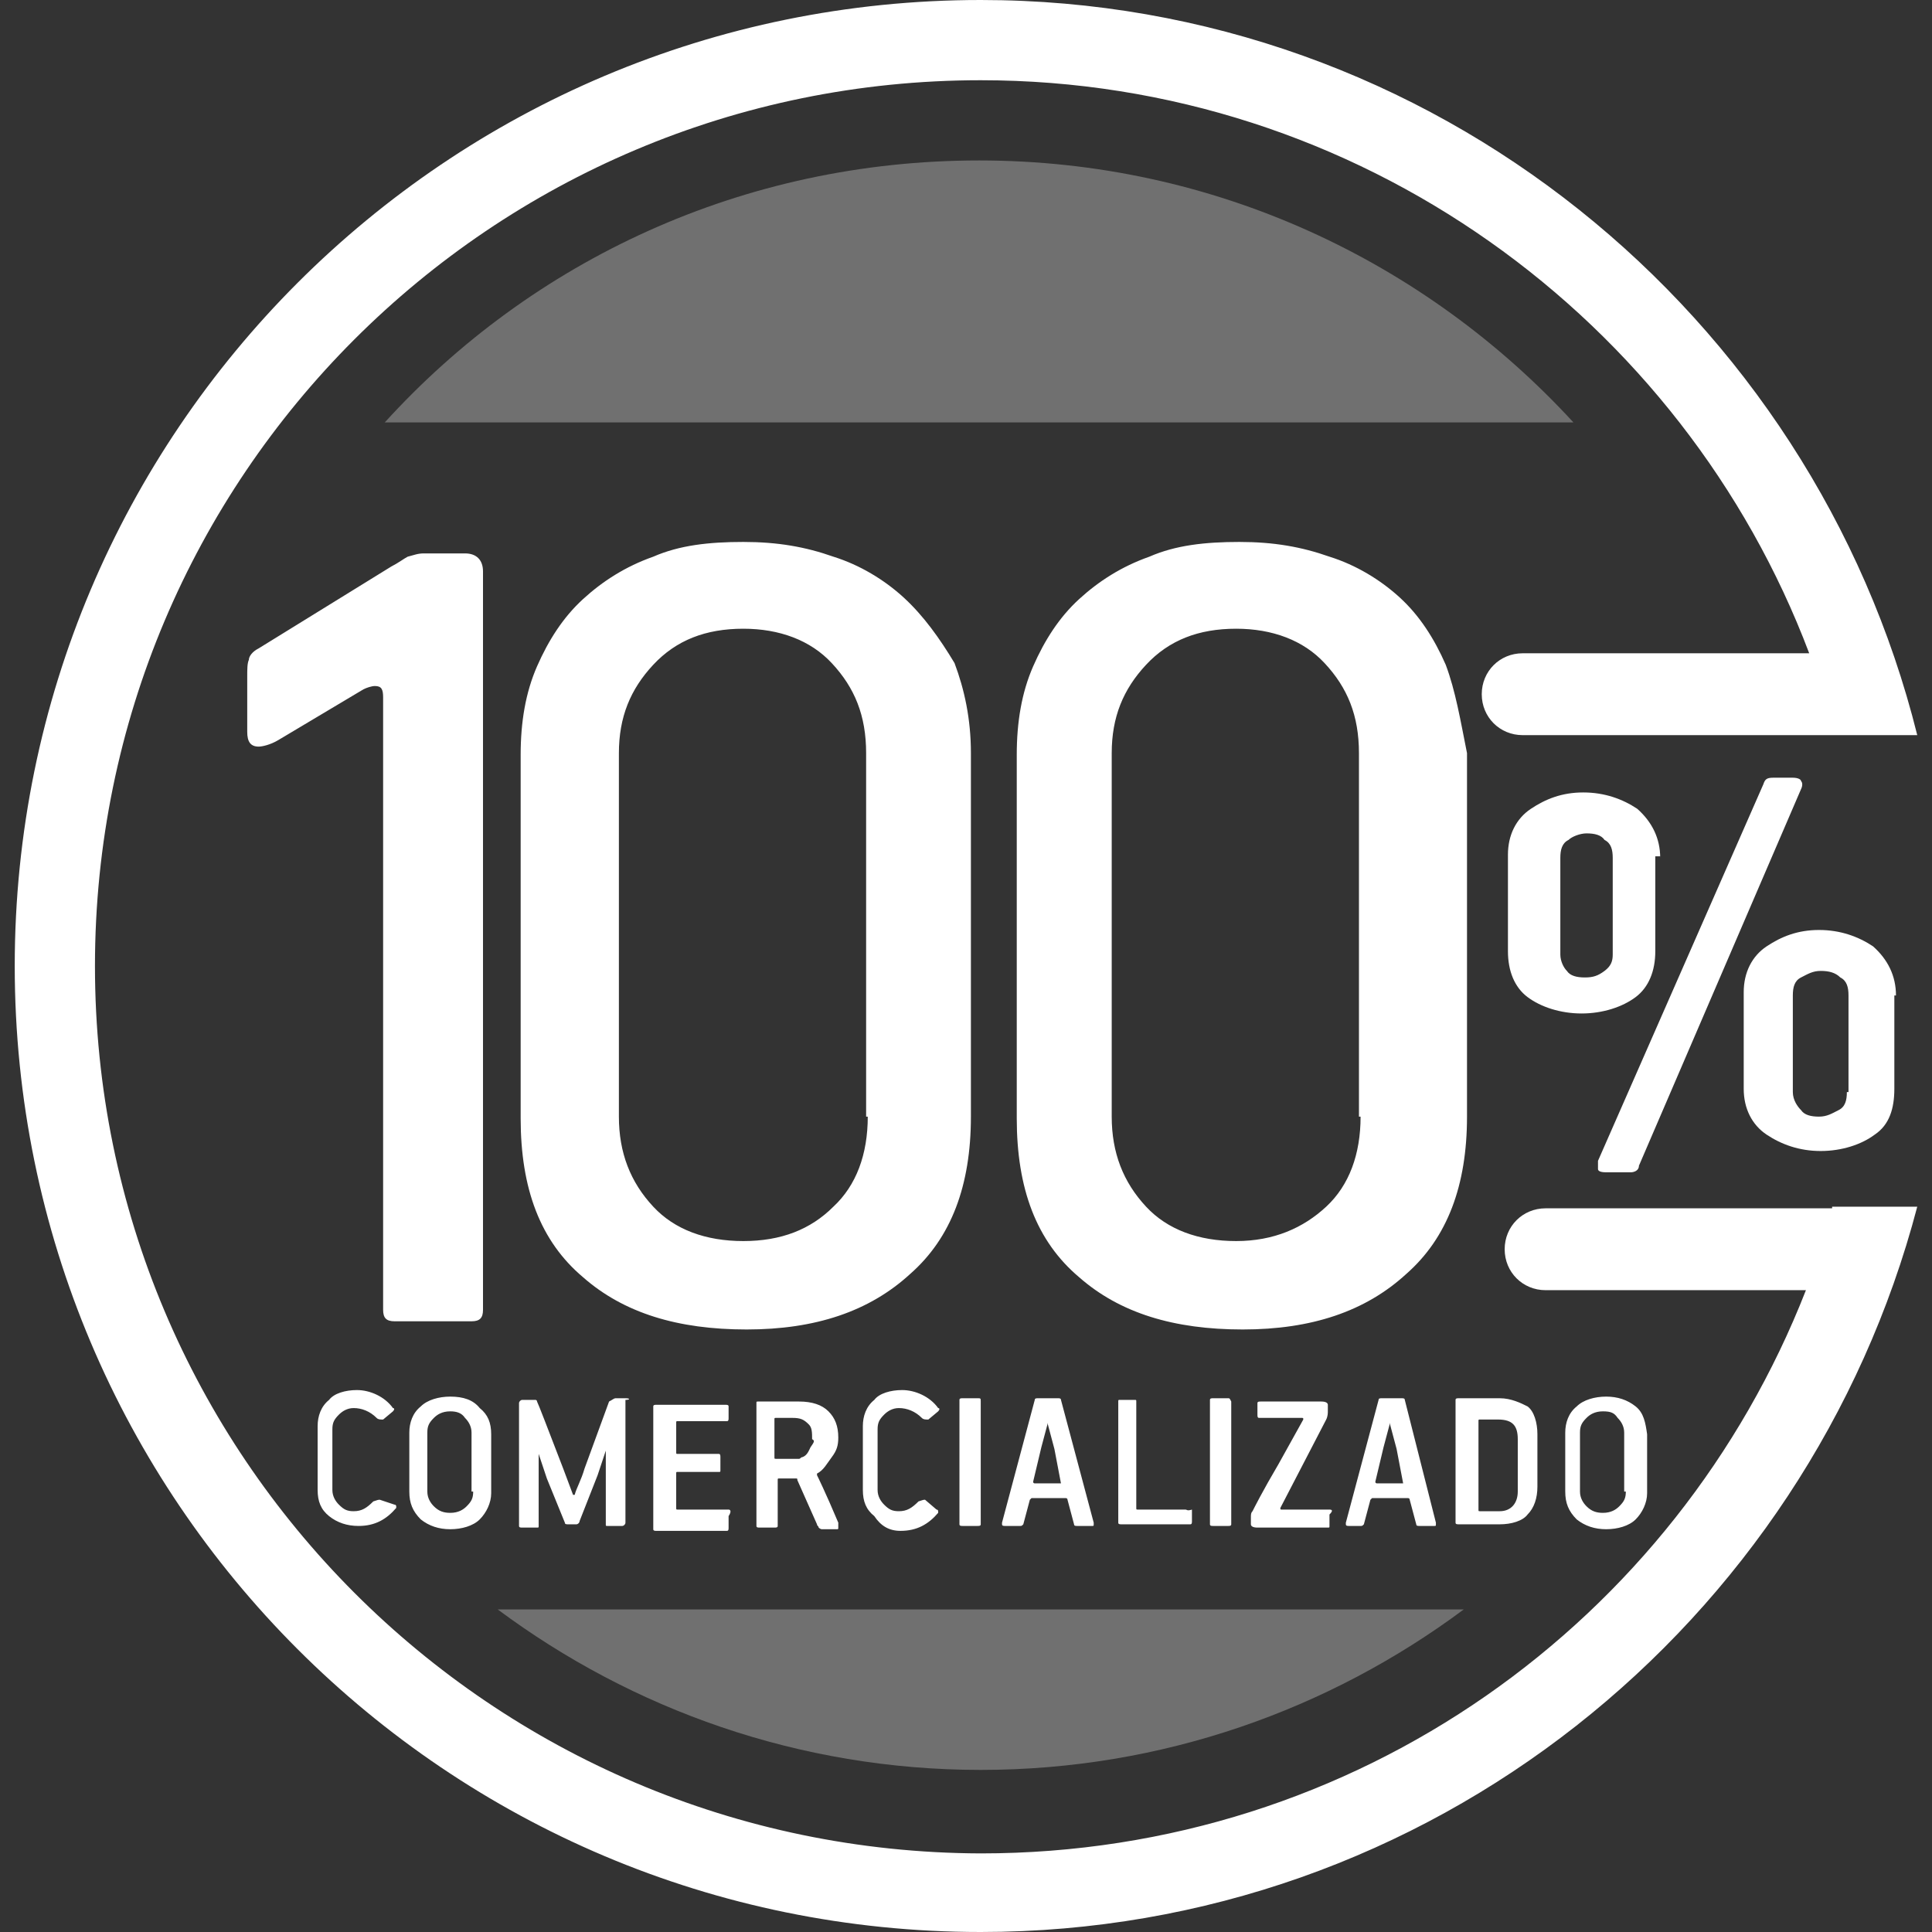 <?xml version="1.0" encoding="utf-8"?>
<!-- Generator: Adobe Illustrator 24.1.2, SVG Export Plug-In . SVG Version: 6.00 Build 0)  -->
<svg version="1.1" id="Layer_1" xmlns="http://www.w3.org/2000/svg" xmlns:xlink="http://www.w3.org/1999/xlink" x="0px" y="0px"
	 viewBox="0 0 118 118" style="enable-background:new 0 0 118 118;" xml:space="preserve">
<rect x="0" y="0" width="118" height="118" fill="#333333" stroke="none"/>
<style type="text/css">
	.st0{opacity:0.3;fill:#FFFFFF;enable-background:new    ;}
	.st1{fill:#FFFFFF;}
</style>
<g>
	<path class="st0" d="M96.1,25.8c-9-9.8-21.9-16-36.3-16s-27.3,6.1-36.3,16H96.1z"/>
	<path class="st0" d="M30.4,98.3c8.2,6.1,18.4,9.8,29.5,9.8s21.3-3.7,29.5-9.8H30.4z"/>
	<path class="st1" d="M111.9,73.8H94.4c-1.4,0-2.5,1.1-2.5,2.5s1.1,2.5,2.5,2.5h15.9c-7.9,20.2-27.4,34.4-50.4,34.4
		C30,113.1,5.8,88.9,5.8,59S30,4.9,59.9,4.9c23.1,0,42.9,14.6,50.6,35H93c-1.4,0-2.5,1.1-2.5,2.5s1.1,2.5,2.5,2.5h19.1h0.6h4.4
		C110.7,19.2,87.5,0,59.9,0c-32.6,0-59,26.4-59,59s26.4,59,59,59c27.4,0,50.5-18.8,57.2-44.3h-4.3H111.9z"/>
	<path class="st1" d="M110,48.2c0.1-0.2,0.1-0.4,0-0.5c0-0.1-0.2-0.2-0.5-0.2h-1.2c-0.4,0-0.5,0.1-0.6,0.4l-10.1,23
		c0,0.1,0,0.4,0,0.5c0,0.1,0.1,0.2,0.5,0.2h1.5c0.2,0,0.5-0.1,0.5-0.4L110,48.2z M101.4,52.4c0-1.2-0.5-2.2-1.4-3
		c-0.9-0.6-2-1-3.3-1s-2.3,0.4-3.2,1c-0.9,0.6-1.4,1.6-1.4,2.8v5.9c0,1.2,0.4,2.2,1.2,2.8s2,1,3.3,1s2.5-0.4,3.3-1s1.2-1.6,1.2-2.8
		v-5.8H101.4z M98.5,58.3c0,0.4-0.1,0.7-0.5,1s-0.7,0.4-1.2,0.4s-0.9-0.1-1.1-0.4c-0.2-0.2-0.4-0.6-0.4-1v-5.9
		c0-0.5,0.1-0.9,0.5-1.1c0.2-0.2,0.7-0.4,1.1-0.4c0.5,0,0.9,0.1,1.1,0.4c0.4,0.2,0.5,0.6,0.5,1.1V58.3z M115.8,60.8
		c0-1.2-0.5-2.2-1.4-3c-0.9-0.6-2-1-3.3-1s-2.3,0.4-3.2,1c-0.9,0.6-1.4,1.6-1.4,2.8v5.9c0,1.2,0.5,2.2,1.4,2.8c0.9,0.6,2,1,3.3,1
		s2.5-0.4,3.3-1c0.9-0.6,1.2-1.6,1.2-2.8V60.8z M112.8,66.7c0,0.5-0.1,0.9-0.5,1.1c-0.4,0.2-0.7,0.4-1.2,0.4s-0.9-0.1-1.1-0.4
		c-0.2-0.2-0.5-0.6-0.5-1.1v-5.9c0-0.5,0.1-0.9,0.5-1.1c0.4-0.2,0.7-0.4,1.2-0.4s0.9,0.1,1.2,0.4c0.4,0.2,0.5,0.6,0.5,1.1v5.9H112.8
		z"/>
	<g>
		<g>
			<path class="st1" d="M28.4,33.8h-2.5c-0.4,0-0.6,0.1-1,0.2c-0.2,0.1-0.6,0.4-1,0.6l-8.1,5c-0.4,0.2-0.6,0.5-0.6,0.7
				c-0.1,0.2-0.1,0.6-0.1,1v3.4c0,0.6,0.2,0.9,0.7,0.9c0.2,0,0.7-0.1,1.2-0.4l5.2-3.1c0.2-0.1,0.5-0.2,0.7-0.2
				c0.4,0,0.5,0.2,0.5,0.7V80c0,0.5,0.2,0.7,0.7,0.7h4.7c0.5,0,0.7-0.2,0.7-0.7V34.9C29.5,34.2,29.1,33.8,28.4,33.8z M55.2,36.5
				c-1.2-1.1-2.7-2-4.3-2.5c-1.7-0.6-3.4-0.9-5.5-0.9s-3.9,0.2-5.5,0.9c-1.7,0.6-3.1,1.5-4.3,2.6c-1.2,1.1-2.1,2.5-2.8,4.1
				c-0.7,1.6-1,3.4-1,5.4v22.2c0,4.3,1.2,7.5,3.8,9.7c2.5,2.2,5.8,3.2,10,3.2s7.5-1.1,10-3.4c2.5-2.2,3.7-5.4,3.7-9.6V46
				c0-2.1-0.4-3.9-1-5.5C57.4,39,56.4,37.6,55.2,36.5z M53,68.2c0,2.3-0.7,4.2-2.1,5.5c-1.4,1.4-3.2,2.1-5.5,2.1s-4.2-0.7-5.5-2.1
				c-1.4-1.5-2.1-3.3-2.1-5.5V46c0-2.2,0.7-3.9,2.1-5.4c1.4-1.5,3.2-2.2,5.5-2.2c2.2,0,4.1,0.7,5.4,2.1c1.4,1.5,2.1,3.2,2.1,5.5
				v22.2H53z M88.3,40.6c-0.7-1.6-1.6-3-2.8-4.1c-1.2-1.1-2.7-2-4.3-2.5c-1.7-0.6-3.4-0.9-5.5-0.9c-2.1,0-3.9,0.2-5.5,0.9
				c-1.7,0.6-3.1,1.5-4.3,2.6c-1.2,1.1-2.1,2.5-2.8,4.1c-0.7,1.6-1,3.4-1,5.4v22.2c0,4.3,1.2,7.5,3.8,9.7c2.5,2.2,5.8,3.2,10,3.2
				s7.5-1.1,10-3.4c2.5-2.2,3.7-5.4,3.7-9.6V46C89.2,44,88.9,42.2,88.3,40.6z M83.1,68.2c0,2.3-0.7,4.2-2.1,5.5s-3.2,2.1-5.5,2.1
				s-4.2-0.7-5.5-2.1c-1.4-1.5-2.1-3.3-2.1-5.5V46c0-2.2,0.7-3.9,2.1-5.4s3.2-2.2,5.5-2.2c2.2,0,4.1,0.7,5.4,2.1
				c1.4,1.5,2.1,3.2,2.1,5.5v22.2H83.1z"/>
		</g>
	</g>
	<g>
		<g>
			<g>
				<path class="st1" d="M23.2,91.6c-0.1,0-0.1,0-0.4,0.1c-0.4,0.4-0.7,0.6-1.2,0.6c-0.4,0-0.6-0.1-0.9-0.4
					c-0.2-0.2-0.4-0.5-0.4-0.9v-3.7c0-0.4,0.1-0.6,0.4-0.9c0.2-0.2,0.5-0.4,0.9-0.4c0.5,0,1,0.2,1.4,0.6c0.1,0.1,0.2,0.1,0.4,0.1
					l0.6-0.5c0.1-0.1,0.1-0.2,0-0.2c-0.5-0.7-1.4-1.1-2.2-1.1c-0.7,0-1.4,0.2-1.7,0.6c-0.5,0.4-0.7,1-0.7,1.6V91
					c0,0.7,0.2,1.2,0.7,1.6c0.5,0.4,1.1,0.6,1.8,0.6c1,0,1.7-0.4,2.3-1.1v-0.1c0,0,0-0.1-0.1-0.1L23.2,91.6z M27.5,85.3
					c-0.7,0-1.4,0.2-1.8,0.6c-0.5,0.4-0.7,1-0.7,1.6v3.6c0,0.7,0.2,1.2,0.7,1.7c0.5,0.4,1.1,0.6,1.8,0.6c0.7,0,1.4-0.2,1.8-0.6
					s0.7-1,0.7-1.6v-3.6c0-0.7-0.2-1.2-0.7-1.6C28.9,85.5,28.3,85.3,27.5,85.3z M28.9,91.1c0,0.4-0.1,0.6-0.4,0.9
					c-0.2,0.2-0.5,0.4-1,0.4c-0.4,0-0.7-0.1-1-0.4c-0.2-0.2-0.4-0.5-0.4-0.9v-3.6c0-0.4,0.1-0.6,0.4-0.9c0.2-0.2,0.5-0.4,1-0.4
					c0.4,0,0.7,0.1,0.9,0.4c0.2,0.2,0.4,0.5,0.4,0.9v3.6H28.9z M38.2,85.4h-0.6c-0.1,0-0.2,0.1-0.4,0.2l-1.5,4.1
					c-0.2,0.7-0.5,1.2-0.6,1.6H35l-0.6-1.6c-1-2.6-1.5-3.9-1.6-4.1c0-0.1-0.1-0.1-0.1-0.1s-0.1,0-0.2,0h-0.6c-0.1,0-0.2,0.1-0.2,0.2
					v7.5c0,0.1,0.1,0.1,0.2,0.1h0.9c0.1,0,0.1,0,0.1-0.1v-4.4l0,0l0.5,1.5l1.1,2.7c0,0.1,0.1,0.1,0.2,0.1h0.5c0.1,0,0.2-0.1,0.2-0.2
					l1.1-2.8l0.5-1.5l0,0l0,0v4.5c0,0.1,0,0.1,0.1,0.1H38c0.1,0,0.2-0.1,0.2-0.2v-7.5C38.5,85.5,38.5,85.4,38.2,85.4z M44.5,92.2
					h-3.1c-0.1,0-0.1,0-0.1-0.1V90c0-0.1,0-0.1,0.1-0.1h2.5c0.1,0,0.1,0,0.1-0.1V89c0-0.1,0-0.2-0.1-0.2h-2.5c-0.1,0-0.1,0-0.1-0.1
					v-1.8c0-0.1,0-0.1,0.1-0.1h3c0.1,0,0.1-0.1,0.1-0.2v-0.7c0-0.1-0.1-0.1-0.2-0.1h-4.2c-0.1,0-0.2,0-0.2,0.1v7.5
					c0,0.1,0.1,0.1,0.2,0.1h4.3c0.1,0,0.1-0.1,0.1-0.2v-0.7C44.7,92.3,44.6,92.2,44.5,92.2z M49.9,90.1V90c0.4-0.2,0.6-0.6,0.9-1
					s0.4-0.7,0.4-1.2c0-0.7-0.2-1.2-0.6-1.6s-1-0.6-1.8-0.6h-2.5c-0.1,0-0.1,0-0.1,0.1v7.5c0,0.1,0.1,0.1,0.2,0.1h0.9
					c0.1,0,0.2,0,0.2-0.1v-2.8c0-0.1,0-0.1,0.1-0.1h1c0.1,0,0.1,0,0.1,0.1l1.2,2.7c0,0.1,0.1,0.1,0.1,0.2c0,0,0.1,0.1,0.2,0.1h0.9
					c0.1,0,0.1,0,0.1-0.1c0,0,0,0,0-0.1V93C50.4,91.1,49.9,90.1,49.9,90.1z M49.5,88.4c-0.1,0.2-0.2,0.5-0.5,0.6
					c-0.1,0-0.1,0.1-0.2,0.1h-1.4c-0.1,0-0.1,0-0.1-0.1v-2.3c0-0.1,0-0.1,0.1-0.1h1c0.5,0,0.7,0.1,1,0.4c0.2,0.2,0.2,0.5,0.2,0.9
					C49.8,88,49.7,88.1,49.5,88.4z M56.5,91.6c-0.1,0-0.1,0-0.4,0.1c-0.4,0.4-0.7,0.6-1.2,0.6c-0.4,0-0.6-0.1-0.9-0.4
					c-0.2-0.2-0.4-0.5-0.4-0.9v-3.7c0-0.4,0.1-0.6,0.4-0.9c0.2-0.2,0.5-0.4,0.9-0.4c0.5,0,1,0.2,1.4,0.6c0.1,0.1,0.2,0.1,0.4,0.1
					l0.6-0.5c0.1-0.1,0.1-0.2,0-0.2c-0.5-0.7-1.4-1.1-2.2-1.1c-0.7,0-1.4,0.2-1.7,0.6c-0.5,0.4-0.7,1-0.7,1.6V91
					c0,0.7,0.2,1.2,0.7,1.6c0.4,0.6,0.9,0.9,1.6,0.9c1,0,1.7-0.4,2.3-1.1v-0.1c0,0,0-0.1-0.1-0.1L56.5,91.6z M59.7,85.4h-0.9
					c-0.1,0-0.2,0-0.2,0.1v7.6c0,0.1,0.1,0.1,0.2,0.1h0.9c0.1,0,0.2,0,0.2-0.1v-7.5C59.9,85.4,59.9,85.4,59.7,85.4z M64.8,85.5
					c0-0.1-0.1-0.1-0.2-0.1h-1.2c-0.1,0-0.2,0-0.2,0.1L61.2,93c0,0,0,0,0,0.1c0,0.1,0.1,0.1,0.2,0.1h0.9c0.1,0,0.1,0,0.2-0.1
					l0.4-1.5l0.1-0.1h2.1c0,0,0.1,0,0.1,0.1l0.4,1.5c0,0.1,0.1,0.1,0.2,0.1h0.9c0.1,0,0.1,0,0.1-0.1V93L64.8,85.5z M64.8,90.6h-1.6
					c0,0-0.1,0-0.1-0.1l0.5-2.1l0.4-1.5l0,0l0,0c0,0,0,0,0,0.1l0.4,1.5L64.8,90.6C64.9,90.5,64.9,90.5,64.8,90.6
					C64.9,90.6,64.8,90.6,64.8,90.6z M72.4,92.2h-2.9c-0.1,0-0.1,0-0.1-0.1v-6.5c0-0.1,0-0.1-0.1-0.1h-0.9c-0.1,0-0.1,0-0.1,0.1V93
					c0,0.1,0.1,0.1,0.2,0.1h4.2c0.1,0,0.1-0.1,0.1-0.2v-0.7C72.5,92.3,72.5,92.2,72.4,92.2z M75,85.4h-0.9c-0.1,0-0.2,0-0.2,0.1v7.6
					c0,0.1,0.1,0.1,0.2,0.1H75c0.1,0,0.2,0,0.2-0.1v-7.5C75.1,85.4,75.1,85.4,75,85.4z M81.2,92.2h-2.9c-0.1,0-0.1,0-0.1-0.1
					l2.8-5.4c0.1-0.2,0.1-0.4,0.1-0.5v-0.4c0-0.1-0.1-0.2-0.4-0.2h-3.7c-0.1,0-0.2,0-0.2,0.1v0.7c0,0.1,0,0.2,0.1,0.2h2.6
					c0.1,0,0.1,0,0.1,0.1c0,0-0.5,0.9-1.5,2.7c-1,1.7-1.5,2.7-1.6,2.9c-0.1,0.1-0.1,0.2-0.1,0.4v0.4c0,0.1,0.1,0.2,0.4,0.2h4.3
					c0.1,0,0.1,0,0.1-0.1v-0.7C81.4,92.3,81.4,92.2,81.2,92.2z M85.8,85.5c0-0.1-0.1-0.1-0.2-0.1h-1.2c-0.1,0-0.2,0-0.2,0.1L82.2,93
					c0,0,0,0,0,0.1c0,0.1,0.1,0.1,0.2,0.1h0.7c0.1,0,0.1,0,0.2-0.1l0.4-1.5l0.1-0.1H86c0,0,0.1,0,0.1,0.1l0.4,1.5
					c0,0.1,0.1,0.1,0.2,0.1h0.9c0.1,0,0.1,0,0.1-0.1V93L85.8,85.5z M85.7,90.6h-1.6c0,0-0.1,0-0.1-0.1l0.5-2.1l0.4-1.5l0,0l0,0
					c0,0,0,0,0,0.1l0.4,1.5L85.7,90.6C85.8,90.5,85.8,90.5,85.7,90.6C85.8,90.6,85.8,90.6,85.7,90.6z M91.6,85.4h-2.5
					c-0.1,0-0.2,0-0.2,0.1V93c0,0.1,0.1,0.1,0.2,0.1h2.5c0.7,0,1.4-0.2,1.7-0.6c0.4-0.4,0.6-1,0.6-1.7v-3.2c0-0.7-0.2-1.4-0.6-1.7
					C92.9,85.7,92.3,85.4,91.6,85.4z M92.7,91.1c0,0.7-0.4,1.2-1.1,1.2h-1.2c-0.1,0-0.1,0-0.1-0.1v-5.4c0-0.1,0-0.1,0.1-0.1h1.1
					c0.9,0,1.2,0.4,1.2,1.2V91.1z M99.9,85.9c-0.5-0.4-1.1-0.6-1.8-0.6c-0.7,0-1.4,0.2-1.8,0.6c-0.5,0.4-0.7,1-0.7,1.6v3.6
					c0,0.7,0.2,1.2,0.7,1.7c0.5,0.4,1.1,0.6,1.8,0.6c0.7,0,1.4-0.2,1.8-0.6s0.7-1,0.7-1.6v-3.6C100.5,86.9,100.4,86.3,99.9,85.9z
					 M99.3,91.1c0,0.4-0.1,0.6-0.4,0.9c-0.2,0.2-0.5,0.4-1,0.4c-0.4,0-0.7-0.1-1-0.4c-0.2-0.2-0.4-0.5-0.4-0.9v-3.6
					c0-0.4,0.1-0.6,0.4-0.9c0.2-0.2,0.5-0.4,1-0.4s0.7,0.1,0.9,0.4c0.2,0.2,0.4,0.5,0.4,0.9v3.6H99.3z"/>
			</g>
		</g>
	</g>
</g>
</svg>
